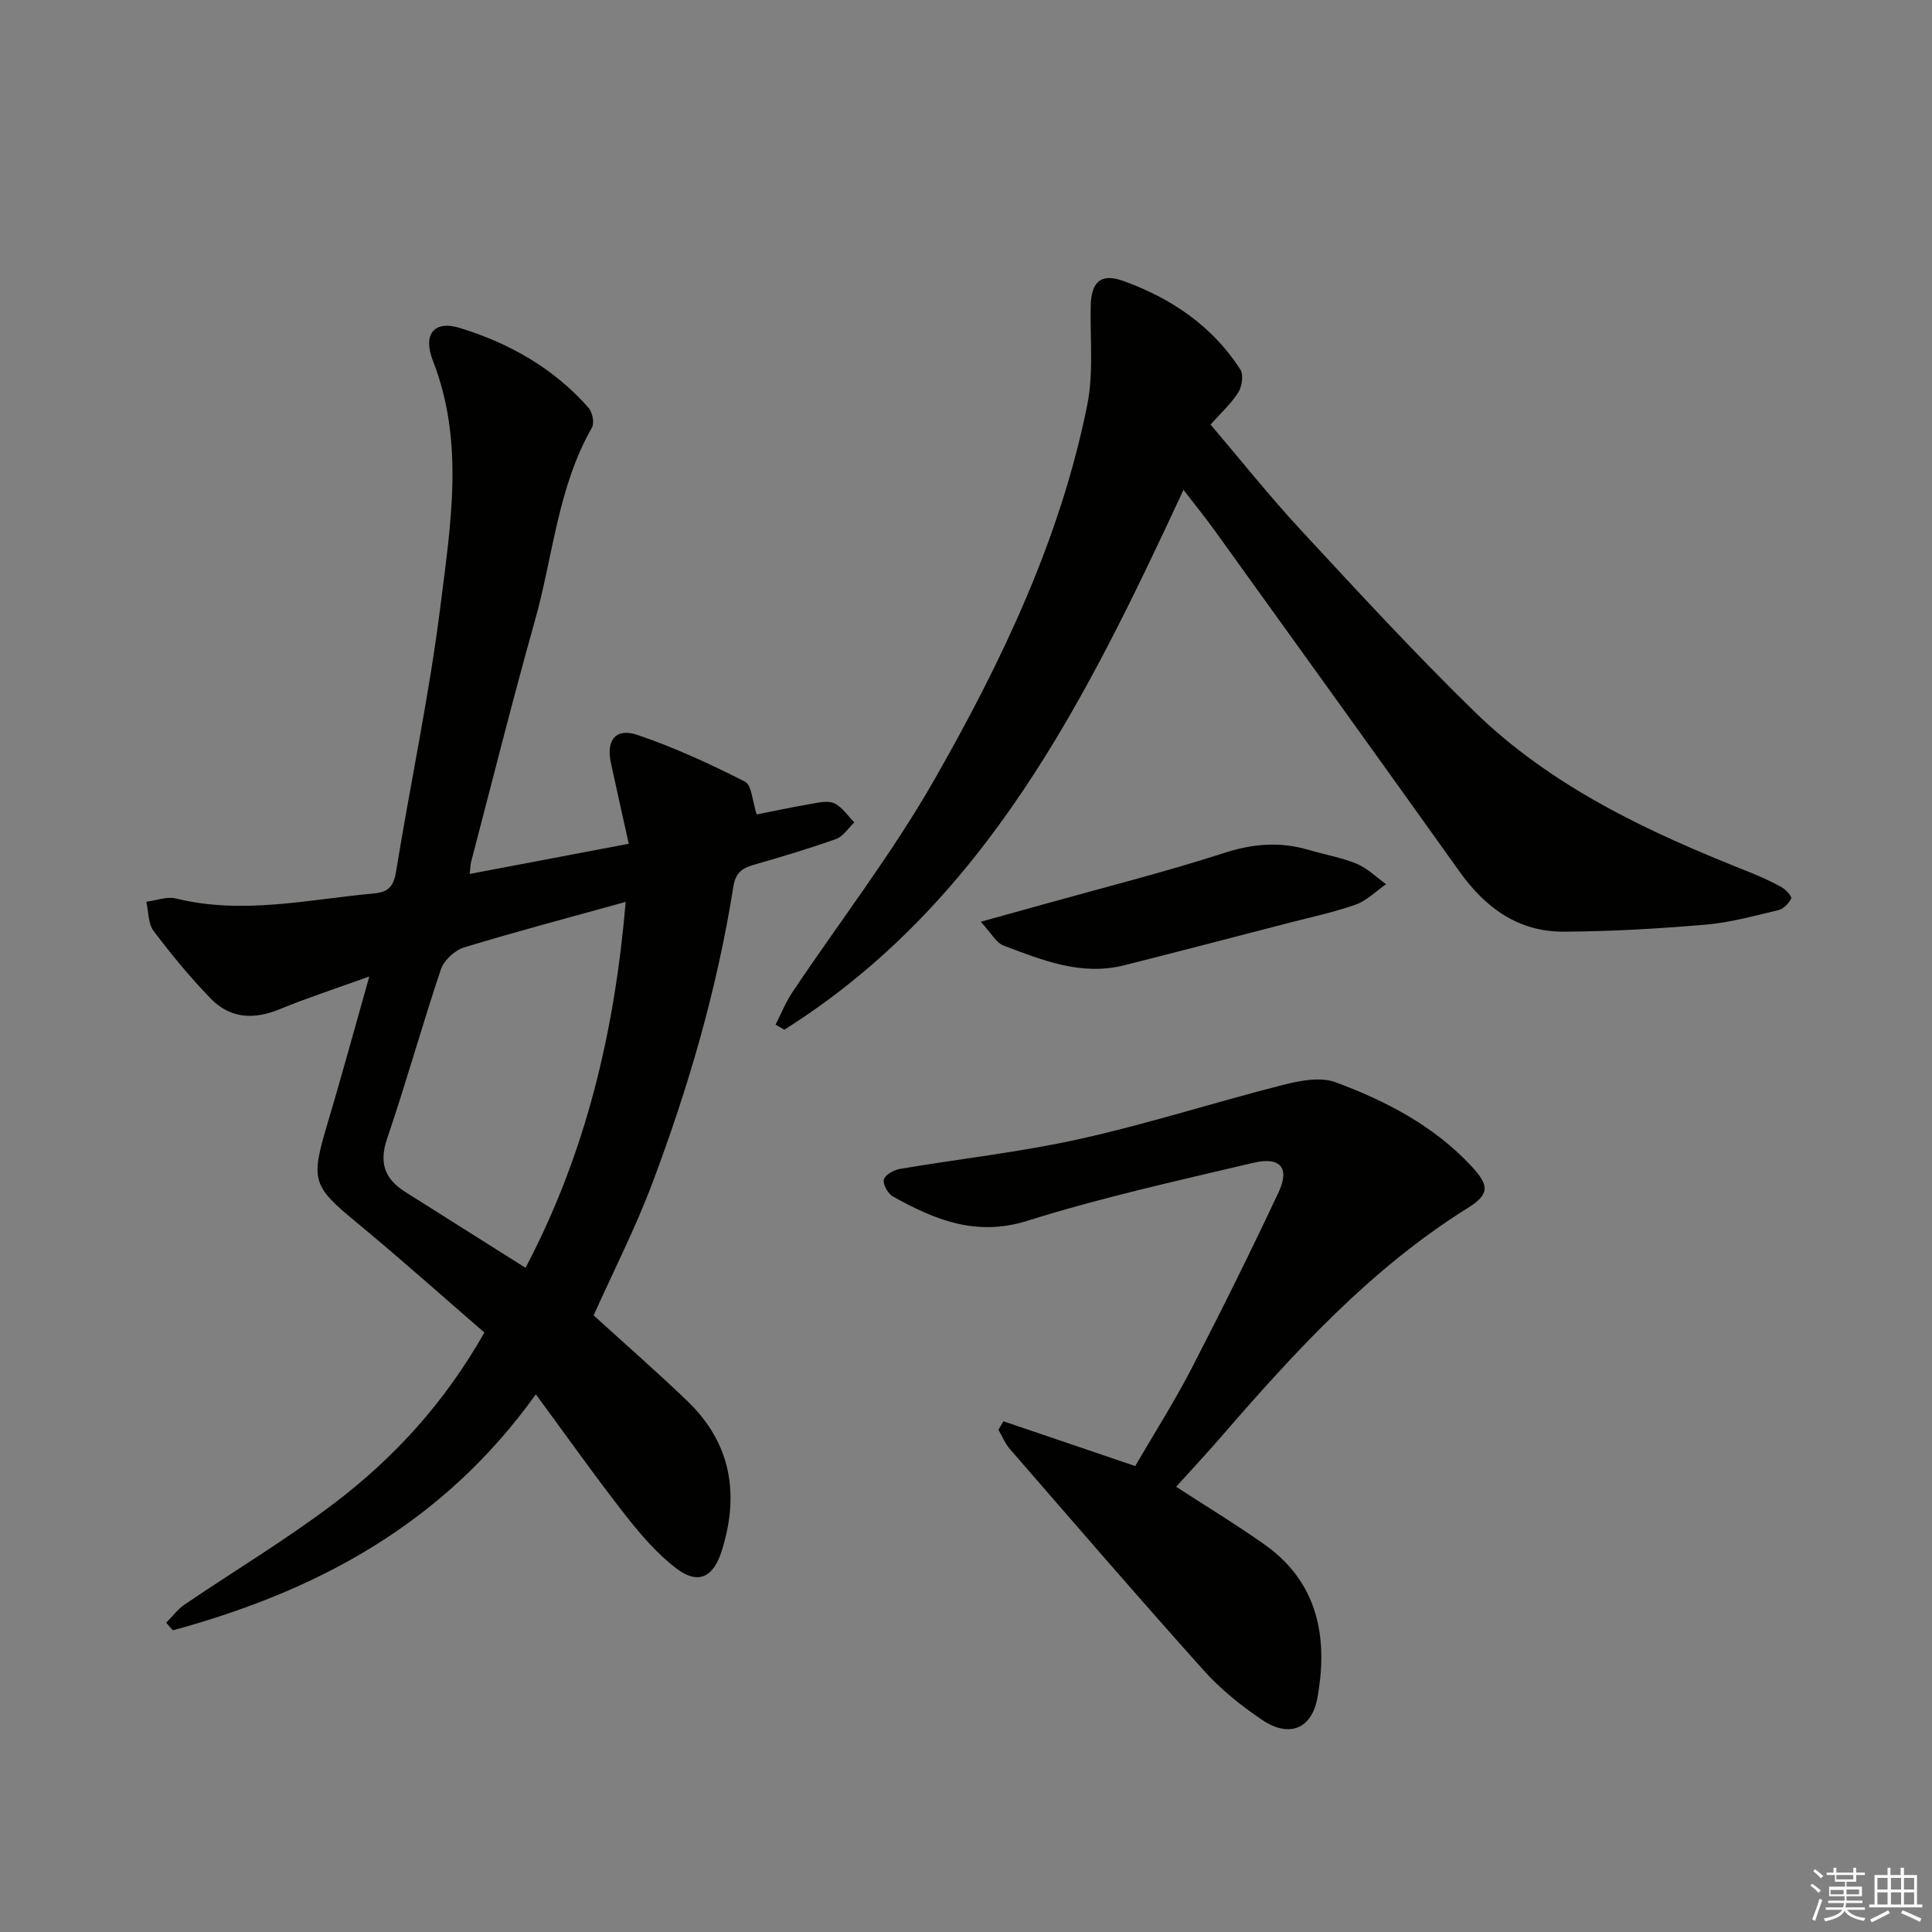 <svg enable-background="new 0 0 400 400" viewBox="0 0 400 400" xmlns="http://www.w3.org/2000/svg"><rect x="0" y="0" width="400" height="400" fill="#808080" stroke="none"/><g fill="#010100"><path d="m110.94 288.68c-19.26 26.89-45.41 40.77-75.16 48.86-.46-.52-.92-1.04-1.37-1.57 1.27-1.27 2.37-2.79 3.83-3.78 10.31-7 21.04-13.43 30.95-20.95 12.4-9.4 22.85-20.81 31.1-35.35-8.75-7.57-17.52-15.42-26.59-22.9-8.93-7.37-9.4-8.61-6.02-19.94 2.93-9.8 5.61-19.68 8.78-30.88-6.97 2.52-12.88 4.43-18.6 6.79-5.34 2.21-10.24 1.9-14.24-2.23-4.25-4.38-8.16-9.13-11.83-14-1.14-1.52-1.03-3.99-1.49-6.03 2.05-.26 4.25-1.14 6.12-.68 13.83 3.41 27.41.2 41.08-1.05 3.12-.29 4.03-1.65 4.52-4.64 2.98-18.33 6.88-36.54 9.18-54.95 2.11-16.86 4.98-33.95-1.58-50.72-2.12-5.43.22-8.41 5.59-6.76 10.21 3.14 19.48 8.35 26.66 16.56.79.91 1.23 3.11.69 4.06-7.1 12.41-8.05 26.61-11.81 39.97-4.67 16.59-8.85 33.32-13.22 49.99-.15.59-.14 1.22-.28 2.46 11.07-2.1 21.72-4.12 32.93-6.25-1.3-5.88-2.54-11.32-3.71-16.78-.99-4.67 1.01-7.27 5.48-5.76 7.65 2.59 15.05 6.01 22.27 9.67 1.44.73 1.54 4.09 2.45 6.8 3.21-.63 7.2-1.49 11.22-2.18 1.61-.28 3.54-.74 4.85-.12 1.64.78 2.78 2.58 4.14 3.95-1.25 1.17-2.29 2.9-3.77 3.43-5.63 2.01-11.37 3.71-17.12 5.37-2.44.71-3.72 1.7-4.17 4.57-3.33 21.07-9.28 41.48-16.79 61.4-3.5 9.3-8.05 18.2-12.13 27.29 6.46 5.88 13.07 11.65 19.4 17.73 9.13 8.77 10.85 19.4 7.08 31.18-1.72 5.37-4.88 6.89-9.33 3.5-4.03-3.06-7.46-7.08-10.61-11.1-6.12-7.82-11.86-15.95-18.5-24.96zm-2.13-26.19c12.54-23.87 18.45-48.94 20.73-75.76-11.5 3.19-22.54 6.09-33.44 9.42-1.93.59-4.19 2.66-4.82 4.55-3.91 11.62-7.18 23.45-11.14 35.06-1.72 5.04-.45 8.35 3.75 11.01 8.15 5.14 16.3 10.28 24.92 15.72z"/><path d="m245.03 101.42c-20.15 43.34-40.91 85.48-82.64 111.77-.61-.35-1.21-.7-1.82-1.04 1.15-2.25 2.1-4.65 3.5-6.74 9.8-14.64 20.64-28.67 29.35-43.93 13.93-24.41 26.1-49.82 31.69-77.67 1.32-6.58.57-13.58.71-20.39.1-5.03 2.05-6.95 6.78-5.24 9.88 3.57 18.4 9.3 24.2 18.32.7 1.09.35 3.51-.43 4.74-1.47 2.34-3.61 4.26-5.74 6.66 6.31 7.41 12.2 14.83 18.62 21.76 11.76 12.69 23.5 25.44 35.87 37.53 16.13 15.76 36.22 25.12 56.9 33.3 2.31.92 4.6 1.95 6.77 3.15.91.5 2.25 1.95 2.06 2.36-.46 1.02-1.58 2.17-2.64 2.43-5 1.19-10.03 2.58-15.12 3.01-9.76.83-19.57 1.41-29.37 1.45-9.38.04-16.21-4.95-21.56-12.46-16.81-23.57-33.74-47.06-50.65-70.56-1.9-2.65-3.98-5.2-6.48-8.45z"/><path d="m207.75 294.26c8.92 3.03 17.85 6.06 27.28 9.27 3.85-6.62 8.04-13.19 11.61-20.09 6.25-12.08 12.29-24.27 18.07-36.58 2.38-5.07.39-7.44-5.23-6.11-15.65 3.7-31.41 7.17-46.73 11.99-10.68 3.36-19.2-.19-27.88-5.02-1.04-.58-2.14-2.57-1.87-3.53.28-.99 2.11-1.98 3.4-2.19 12.43-2.11 25.02-3.48 37.3-6.22 14.06-3.13 27.83-7.57 41.81-11.13 3.53-.9 7.81-1.76 10.98-.59 10.47 3.88 20.39 9.04 28.17 17.4 3.78 4.06 3.7 5.84-.82 8.67-20.07 12.53-35.75 29.73-51.05 47.38-2.94 3.39-6 6.67-9.28 10.31 6.22 4.05 12.45 7.81 18.37 12.01 12.09 8.57 12.77 21.08 10.9 31.57-1.17 6.59-5.87 8.44-11.43 4.71-4.38-2.94-8.62-6.36-12.13-10.27-13.56-15.11-26.81-30.5-40.13-45.83-1-1.15-1.59-2.65-2.38-3.99.36-.59.7-1.18 1.04-1.76z"/><path d="m203.06 190.84c5.19-1.44 9.11-2.53 13.03-3.62 12.44-3.48 24.99-6.63 37.28-10.6 5.98-1.94 11.59-2.42 17.52-.67 3.33.99 6.82 1.57 10.01 2.89 2.22.92 4.06 2.78 6.07 4.22-2.08 1.44-3.97 3.4-6.27 4.22-4.5 1.6-9.22 2.59-13.86 3.79-11.37 2.95-22.74 5.92-34.13 8.79-8.86 2.23-16.92-1.07-24.92-4.08-1.55-.58-2.56-2.59-4.73-4.94z"/></g><path d="m374.8 390.4.4-.4c.7.5 1.3 1 1.8 1.4l-.5.5c-.5-.6-1.1-1.1-1.7-1.5zm1 7.3-.6-.3c.5-1.4 1.1-2.8 1.5-4.3.2.1.4.2.6.3-.5 1.3-1 2.8-1.5 4.3zm-.4-10.3.4-.4c.4.3 1 .8 1.7 1.4l-.5.5c-.4-.5-1-1-1.6-1.5zm2.5.3h1.7v-1h.6v1h3.5v-1h.6v1h1.8v.5h-1.8v1.4h-2v1h3.2v2h-3.2v.9h3.3v.5h-3.4c0 .3-.1.6-.1.9h4v.5h-3.7c.7.9 1.9 1.5 3.8 1.7-.1.2-.2.4-.3.6-2.1-.4-3.5-1.1-4-2.1-.4 1-1.8 1.7-4 2.2-.1-.2-.2-.4-.3-.6 2.1-.4 3.4-1 3.8-1.8h-3.4v-.5h3.6c.1-.3.1-.6.2-.9h-3.3v-.5h3.4c0-.3 0-.6 0-.9h-3.2v-2h3.3v-1h-2.1v-1.4h-1.7v-.5zm1.1 3.5v1h2.7c0-.3 0-.4 0-.4 0-.1 0-.2 0-.2 0-.1 0-.2 0-.3h-2.7zm1.2-3v.9h3.5v-.9zm4.7 3h-2.6v.6.4h2.6z" fill="#fafafb"/><path d="m393.6 386.7h.6v1.5h2.7v6.1h1.1v.6h-11v-.6h1.1v-6.1h2.7v-1.5h.6v1.5h2.1v-1.5zm-2.7 8.8.4.6c-1.2.6-2.5 1.3-3.8 1.9-.1-.2-.2-.4-.3-.6 1.2-.6 2.5-1.2 3.7-1.9zm-2.2-6.7v2.4h2.1v-2.4zm0 3v2.5h2.1v-2.5zm2.8-3v2.4h2.1v-2.4zm0 3v2.5h2.1v-2.5zm6 6.1c-1.4-.7-2.7-1.3-3.9-1.8l.3-.6c1.5.6 2.7 1.2 3.9 1.7zm-1.2-9.1h-2.1v2.4h2.1zm-2.1 3v2.5h2.1v-2.5z" fill="#fafafb"/></svg>